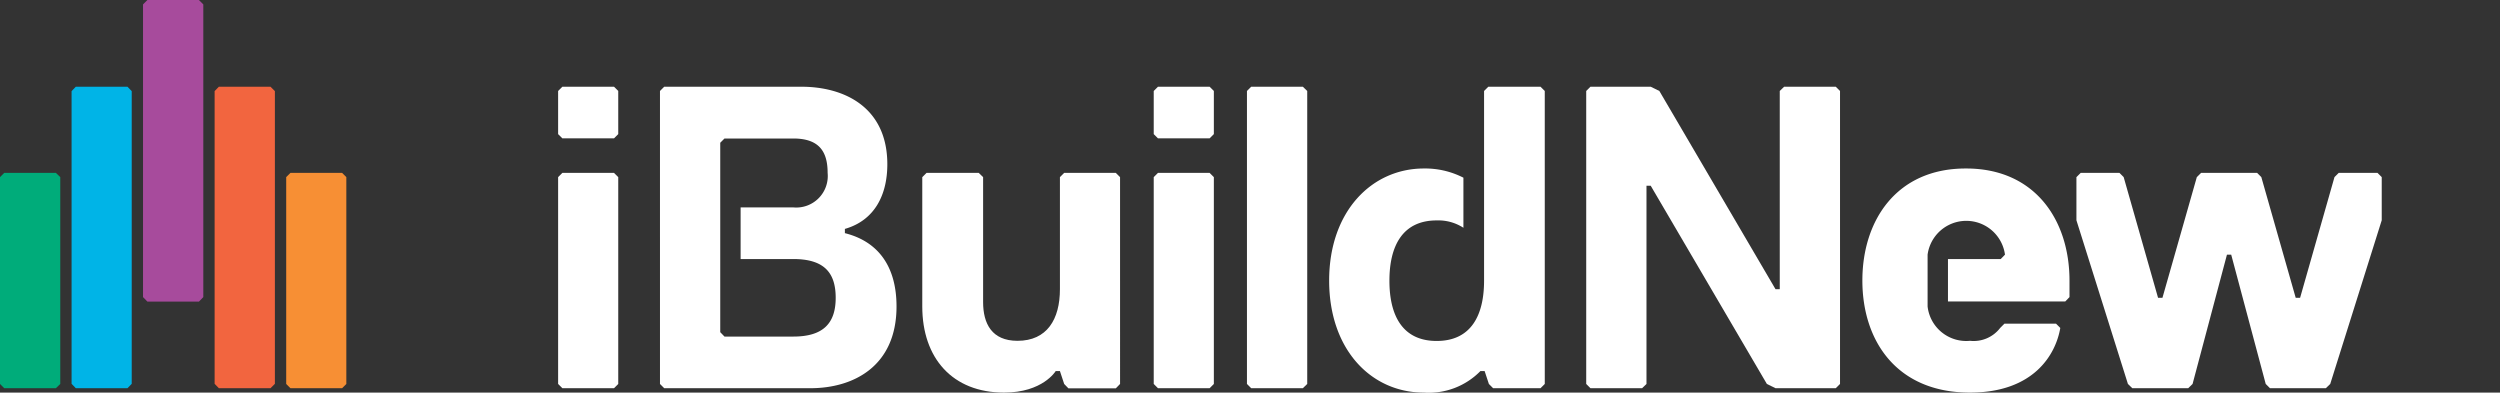 <svg id="Layer_1" data-name="Layer 1" xmlns="http://www.w3.org/2000/svg" viewBox="0 0 176.71 27.75">
    <rect x="0" y="0" width="176.71" height="27.75" fill="#333333" stroke="none"/>
    <defs>
        <style>
            .cls-1{fill:#00ac7a;}.cls-2{fill:#00b4e7;}.cls-3{fill:#a74b9c;}.cls-4{fill:#f2653f;}.cls-5{fill:#f78f34;}.cls-6{fill:#fff;}
        </style>
    </defs>
    <polygon class="cls-1" points="0.3 12.22 0 12.52 0 27.14 0.3 27.44 3.95 27.44 4.26 27.14 4.26 12.52 3.95 12.22 0.3 12.22"/>
    <polygon class="cls-2" points="5.36 6.13 5.06 6.44 5.06 27.13 5.36 27.44 9.01 27.44 9.31 27.13 9.31 6.44 9.01 6.13 5.36 6.13"/>
    <polygon class="cls-3" points="10.42 0 10.11 0.31 10.11 21 10.42 21.32 14.06 21.32 14.37 21 14.37 0.31 14.06 0 10.42 0"/>
    <polygon class="cls-4" points="15.47 6.13 15.17 6.44 15.17 27.13 15.47 27.44 19.12 27.44 19.43 27.13 19.43 6.44 19.12 6.13 15.47 6.13"/>
    <polygon class="cls-5" points="20.53 12.22 20.23 12.52 20.23 27.14 20.53 27.44 24.18 27.44 24.48 27.14 24.48 12.52 24.18 12.22 20.53 12.22"/>
    <polygon class="cls-6" points="39.75 6.13 39.45 6.43 39.45 9.48 39.75 9.78 43.4 9.78 43.7 9.48 43.7 6.43 43.4 6.13 39.75 6.13"/>
    <polygon class="cls-6" points="39.75 12.22 39.45 12.52 39.45 27.14 39.75 27.44 43.4 27.44 43.7 27.14 43.7 12.52 43.4 12.22 39.75 12.22"/>
    <path class="cls-6" d="M56.27,23.79H51.41l-.3-.31V10.09l.3-.3h4.86c1.82,0,2.43.91,2.43,2.43a2.23,2.23,0,0,1-2.43,2.44H52.55v3.65h3.72c2.13,0,3,.91,3,2.74s-.91,2.74-3,2.74m3.65-7.31v-.3c2.13-.61,3-2.44,3-4.57,0-4-3-5.48-6.08-5.48H47.15l-.3.3V27.14l.3.3H57.49c3,0,6.08-1.52,6.08-5.78,0-2.74-1.22-4.57-3.65-5.18" transform="translate(-0.2 0)"/>
    <path class="cls-6" d="M75.42,12.22l-.3.3v7.92c0,2.13-.91,3.65-3,3.65-1.82,0-2.43-1.22-2.43-2.74V12.52l-.31-.3H65.69l-.3.3v9.14c0,3.65,2.13,6.09,5.78,6.09,2.74,0,3.65-1.52,3.65-1.52h.3l.3.91.3.31h3.35l.3-.31V12.52l-.3-.3Z" transform="translate(-0.2 0)"/>
    <polygon class="cls-6" points="81.85 6.13 81.55 6.43 81.55 9.48 81.85 9.78 85.5 9.78 85.8 9.48 85.8 6.43 85.5 6.13 81.85 6.13"/>
    <polygon class="cls-6" points="81.85 12.22 81.55 12.52 81.55 27.14 81.85 27.44 85.5 27.44 85.8 27.14 85.8 12.52 85.5 12.22 81.85 12.22"/>
    <polygon class="cls-6" points="88.44 6.13 88.14 6.43 88.14 27.14 88.44 27.44 92.09 27.44 92.4 27.14 92.4 6.43 92.09 6.13 88.44 6.13"/>
    <path class="cls-6" d="M105.4,6.13l-.3.3v7h0v6c0,.14,0,.27,0,.41,0,2.44-.91,4.26-3.35,4.26s-3.34-1.83-3.34-4.26.91-4.26,3.34-4.26a3.26,3.26,0,0,1,1.89.52V12.56a5.91,5.91,0,0,0-2.8-.65c-3.65,0-6.69,3-6.69,7.92s3,7.92,6.69,7.92a5.11,5.11,0,0,0,4-1.52h.3l.3.91.3.3h3.35l.3-.3V6.43l-.3-.3Z" transform="translate(-0.2 0)"/>
    <polygon class="cls-6" points="126.11 6.13 125.8 6.43 125.8 20.44 125.5 20.44 117.29 6.43 116.68 6.13 112.42 6.13 112.12 6.43 112.12 27.14 112.42 27.44 116.07 27.44 116.38 27.14 116.38 13.13 116.68 13.13 124.89 27.14 125.5 27.44 129.76 27.44 130.06 27.14 130.06 6.43 129.76 6.13 126.11 6.13"/>
    <path class="cls-6" d="M139.14,11.91c-4.87,0-7.3,3.65-7.3,7.92s2.43,7.92,7.6,7.92c4.56,0,6.08-2.74,6.39-4.57l-.3-.3h-3.65l-.3.3a2.36,2.36,0,0,1-2.13.91,2.75,2.75,0,0,1-3-2.43h0V18h0a2.76,2.76,0,0,1,5.47,0l-.3.31h-3.73v3h8.29l.3-.31V19.83c0-4.26-2.43-7.92-7.3-7.92" transform="translate(-0.2 0)"/>
    <polygon class="cls-6" points="168.05 12.22 165.31 12.22 165.01 12.52 162.58 21.05 162.27 21.05 159.84 12.52 159.54 12.22 155.58 12.22 155.28 12.52 152.85 21.05 152.54 21.05 150.11 12.52 149.81 12.22 147.07 12.22 146.77 12.52 146.77 15.57 150.41 27.14 150.72 27.44 154.67 27.44 154.98 27.14 157.41 18 157.71 18 160.15 27.14 160.45 27.44 164.4 27.44 164.71 27.14 168.35 15.57 168.35 12.52 168.05 12.22"/>
</svg>
